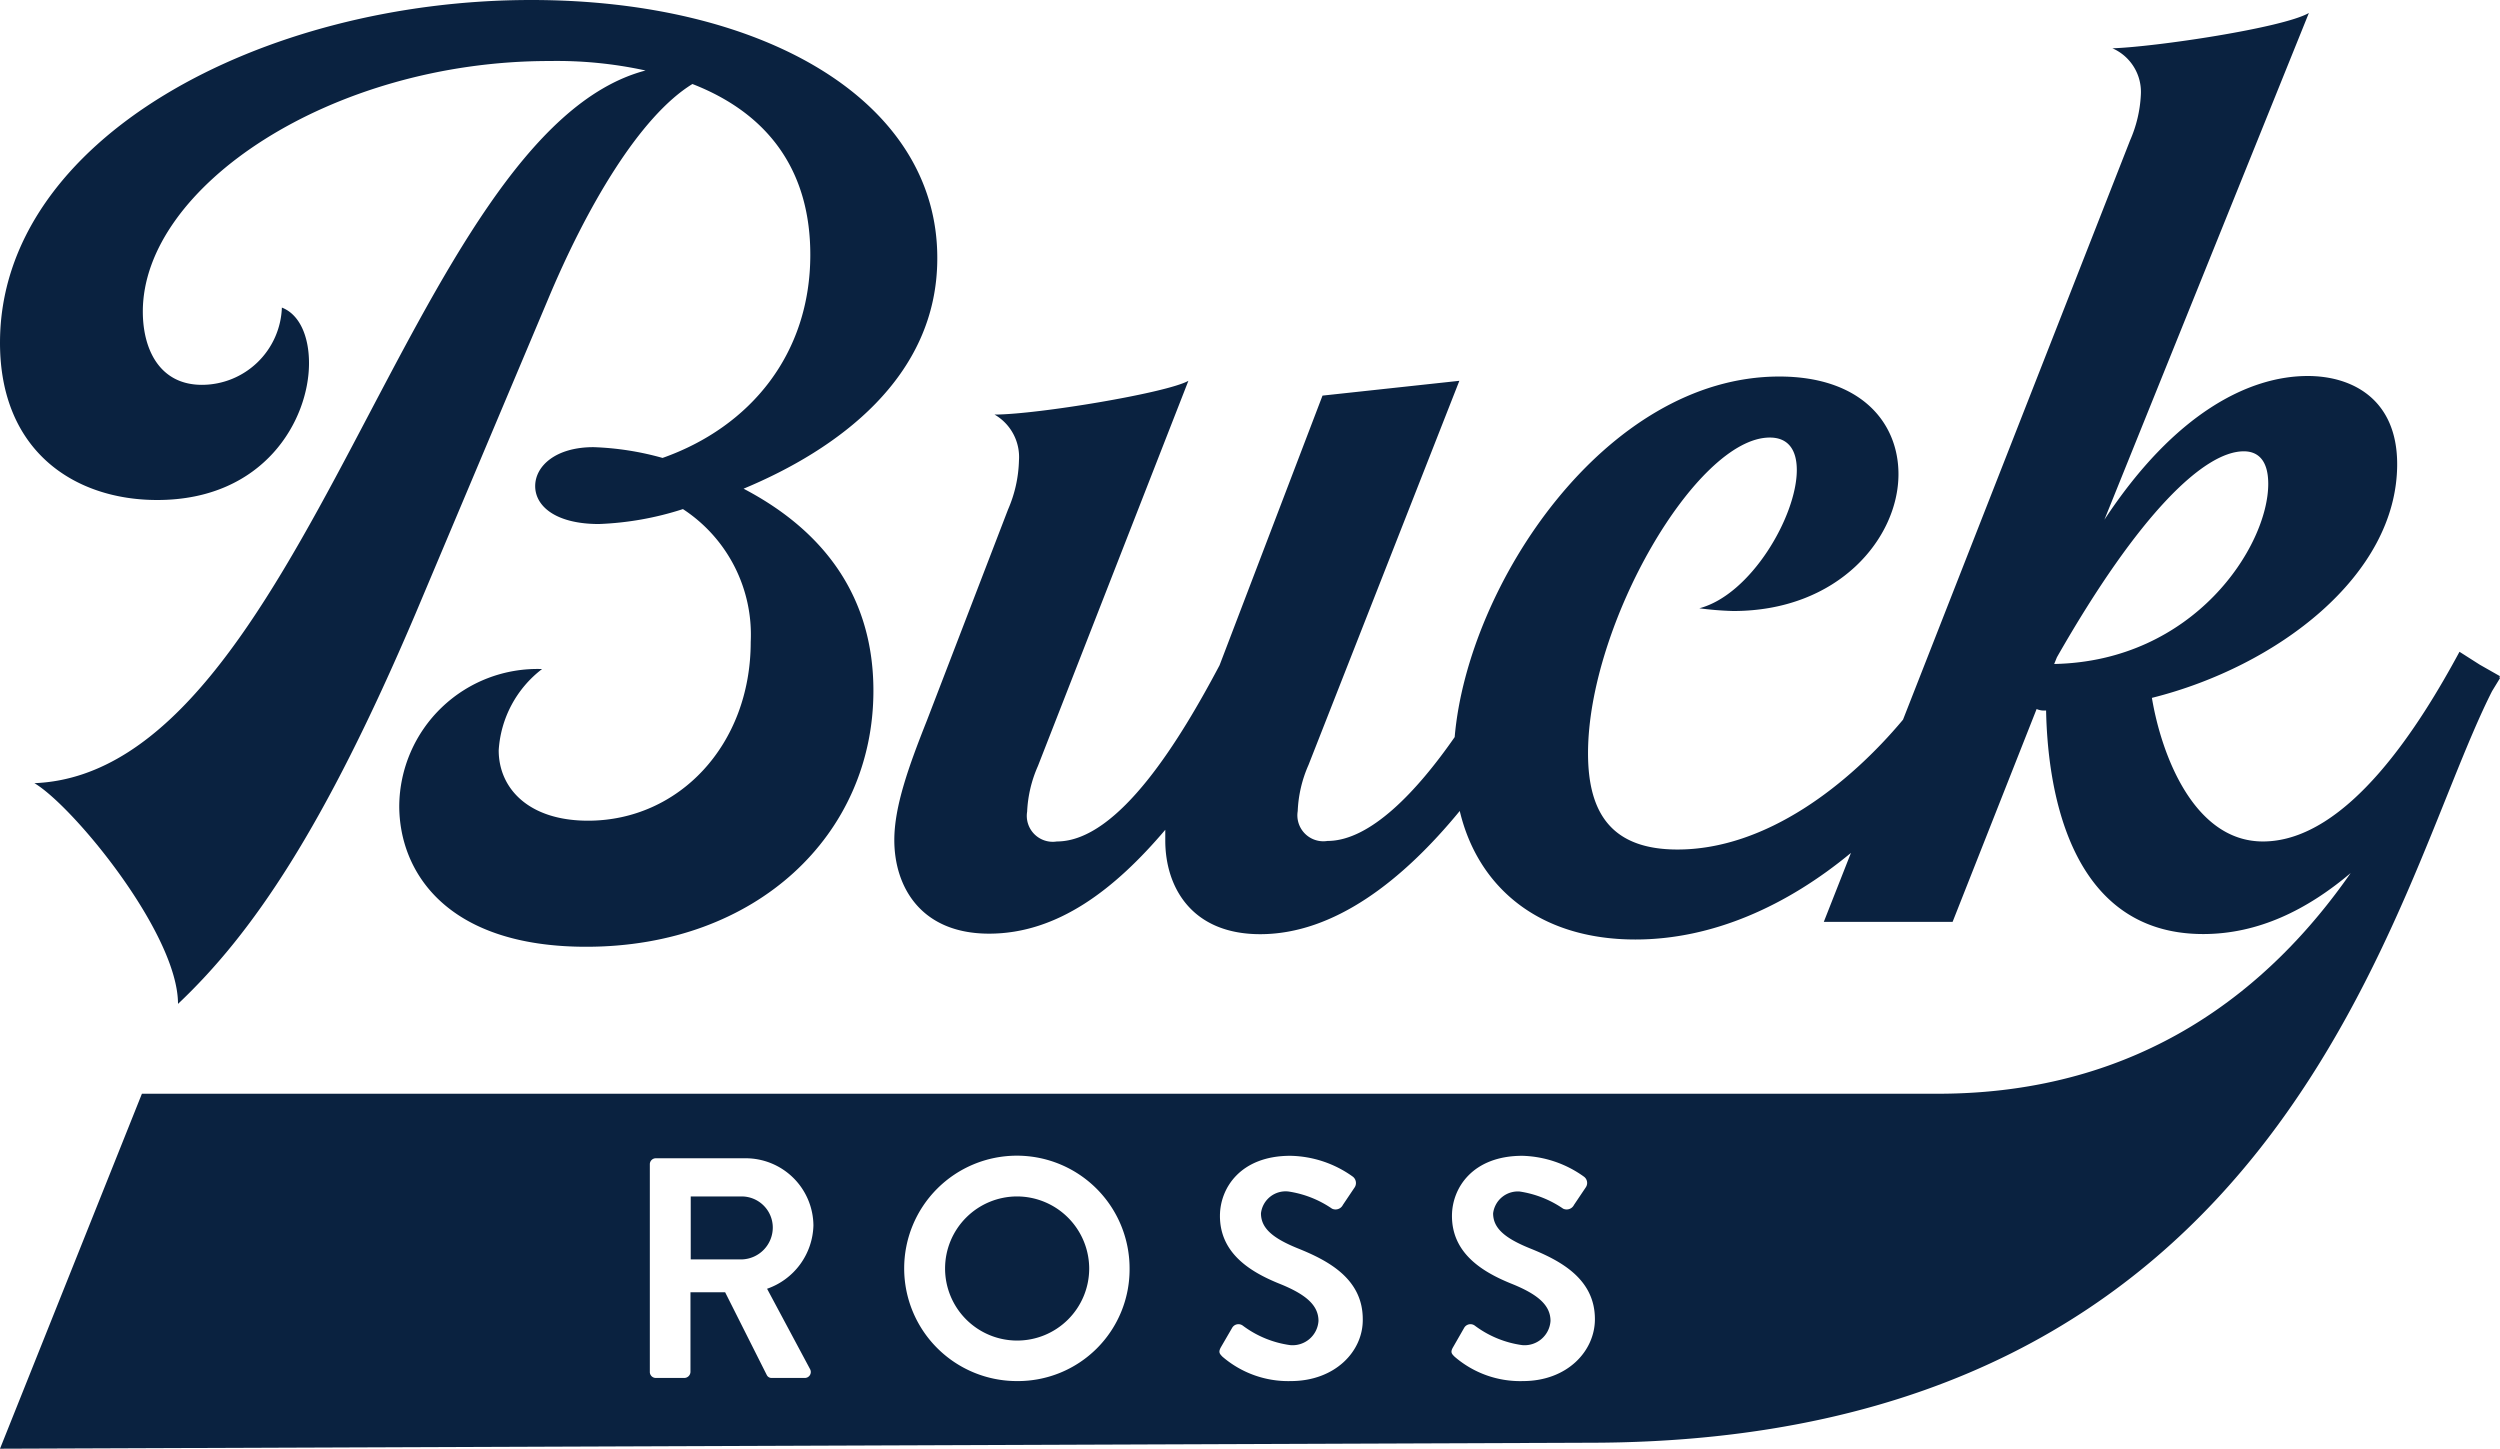 <svg xmlns="http://www.w3.org/2000/svg" viewBox="0 0 192.55 111.58"><defs><style>.cls-1{fill:#0a2240;}</style></defs><title>Asset 1</title><g id="Layer_2" data-name="Layer 2"><g id="Layer_1-2" data-name="Layer 1"><path class="cls-1" d="M12.11,38.51c8.24,0,11.69-6.16,11.69-10.54,0-2.09-.74-3.76-2.09-4.28a6.17,6.17,0,0,1-6.16,5.95C12.31,29.64,11,26.93,11,24c0-9.6,14.5-19.3,31.31-19.3a32,32,0,0,1,7.41.73c-18.27,4.8-26.3,54.06-47.07,54.89,3,1.78,11.06,11.59,11.06,17,5.74-5.42,11.27-13.56,18.27-30L42.16,23.17c3-7.2,7.1-14.2,11.17-16.7,6.16,2.4,9.08,7,9.08,13.15,0,7.62-4.59,13.25-11.38,15.65a22.31,22.31,0,0,0-5.32-.83c-2.92,0-4.49,1.46-4.49,3s1.57,2.92,4.91,2.92a23.79,23.79,0,0,0,6.47-1.15,11.56,11.56,0,0,1,5.22,10.23c0,7.93-5.53,13.77-12.53,13.77-4.59,0-6.88-2.5-6.88-5.42a8.53,8.53,0,0,1,3.34-6.26,10.64,10.64,0,0,0-11,10.54c0,5,3.55,10.85,14.4,10.85,13.15,0,22.12-8.66,22.12-19.72,0-8.15-4.8-12.84-10-15.56,7.2-3,14.92-8.55,14.92-17.74C72.22,7.72,58.76,0,40.91,0,20.25,0,0,10.64,0,26.4,0,34.75,5.74,38.51,12.11,38.51Z"/><path class="cls-1" d="M192.5,52.15l.05-.07L191,51.2l-1.57-1c-2.93,5.43-8.56,14.61-15.14,14.61-5.32,0-7.82-6.68-8.55-11.06,9.6-2.4,18.89-9.4,18.89-18,0-5-3.45-6.79-6.89-6.79-4.49,0-10.23,2.82-15.66,11.07L177.83,1c-2,1.15-11.79,2.61-15.13,2.72a3.67,3.67,0,0,1,2.19,3.55,9.9,9.9,0,0,1-.83,3.54L146.57,55.43c-4.13,4.94-10.5,10-17.37,10-5,0-6.89-2.72-6.89-7.41,0-9.92,8.35-24.32,14-24.32,1.46,0,2.08,1,2.08,2.5,0,3.55-3.54,9.61-7.51,10.65a24.93,24.93,0,0,0,2.61.21c8.14,0,12.73-5.64,12.73-10.54,0-4-2.92-7.52-9.18-7.52-13.4,0-24,16.05-25,27.77-2.9,4.17-6.5,8-9.8,8a2,2,0,0,1-2.29-2.3,9.75,9.75,0,0,1,.83-3.55L112.4,29.33l-10.54,1.14L93.93,51.24C91,56.77,86.2,64.81,81.4,64.81a2,2,0,0,1-2.29-2.3A9.75,9.75,0,0,1,79.94,59L91.53,29.33c-1.67.94-11.69,2.6-14.93,2.6a3.78,3.78,0,0,1,1.88,3.55,10.06,10.06,0,0,1-.84,3.76L71.38,55.52C70,59,68.88,62.1,68.88,64.7c0,3.55,2,7.21,7.3,7.21s9.71-3.45,13.57-8v.83c0,3.55,2,7.21,7.31,7.21,5.71,0,11-4.16,15.37-9.49,1.37,5.78,6,9.9,13.53,9.9,5.94,0,11.67-2.59,16.6-6.67L140.47,71h9.92l6.47-16.39a1.44,1.44,0,0,0,.73.11c.1,5.11,1.35,17.22,12.1,17.22,4.24,0,8-1.86,11.36-4.7-6.15,8.83-16,17-31.81,17H10.93L0,111.58l122.37-.46c54,0,61.86-42.67,69.57-57.89l.61-1Zm-34.29-1,.21-.52c6.37-11.17,11.38-15.87,14.4-15.87.94,0,1.88.52,1.88,2.51C174.7,42.06,169,50.93,158.21,51.14ZM62.38,105.43a.46.46,0,0,1-.41.7H59.44a.41.41,0,0,1-.38-.22l-3.21-6.38H53.18v6.14a.48.48,0,0,1-.46.46H50.51a.46.46,0,0,1-.46-.46v-16a.46.46,0,0,1,.46-.46H57.4a5.22,5.22,0,0,1,5.25,5.18,5.31,5.31,0,0,1-3.57,4.87Zm16,.94A8.68,8.68,0,1,1,87,97.72,8.6,8.6,0,0,1,78.35,106.37Zm21.07,0a7.77,7.77,0,0,1-5.3-1.88c-.21-.22-.33-.34-.12-.72l.87-1.5a.56.56,0,0,1,.82-.17,7.87,7.87,0,0,0,3.64,1.5,2,2,0,0,0,2.19-1.86c0-1.23-1-2.07-3.06-2.89-2.26-.92-4.53-2.36-4.53-5.2,0-2.15,1.59-4.63,5.42-4.63a8.49,8.49,0,0,1,4.82,1.61.62.62,0,0,1,.15.8l-.92,1.37a.63.63,0,0,1-.84.29,8,8,0,0,0-3.35-1.32,1.91,1.91,0,0,0-2.12,1.68c0,1.14.89,1.91,2.84,2.7,2.34.94,5,2.34,5,5.45C105,104.08,102.82,106.37,99.42,106.37Zm17.88,0a7.72,7.72,0,0,1-5.3-1.88c-.22-.22-.34-.34-.12-.72l.86-1.5a.56.56,0,0,1,.82-.17,7.87,7.87,0,0,0,3.64,1.5,2,2,0,0,0,2.19-1.86c0-1.23-1-2.07-3.06-2.89-2.26-.92-4.53-2.36-4.53-5.2,0-2.15,1.59-4.63,5.42-4.63A8.49,8.49,0,0,1,122,90.63a.6.6,0,0,1,.15.8l-.92,1.37a.63.63,0,0,1-.84.29,8,8,0,0,0-3.35-1.32A1.92,1.92,0,0,0,115,93.45c0,1.14.89,1.91,2.84,2.7,2.34.94,5,2.34,5,5.45C122.84,104.08,120.69,106.37,117.3,106.37Z"/><path class="cls-1" d="M57.13,92.15H53.2V97h3.93a2.46,2.46,0,0,0,2.39-2.46A2.4,2.4,0,0,0,57.13,92.15Z"/><path class="cls-1" d="M78.35,92.15a5.55,5.55,0,1,0,5.54,5.57A5.57,5.57,0,0,0,78.35,92.15Z"/></g></g></svg>
